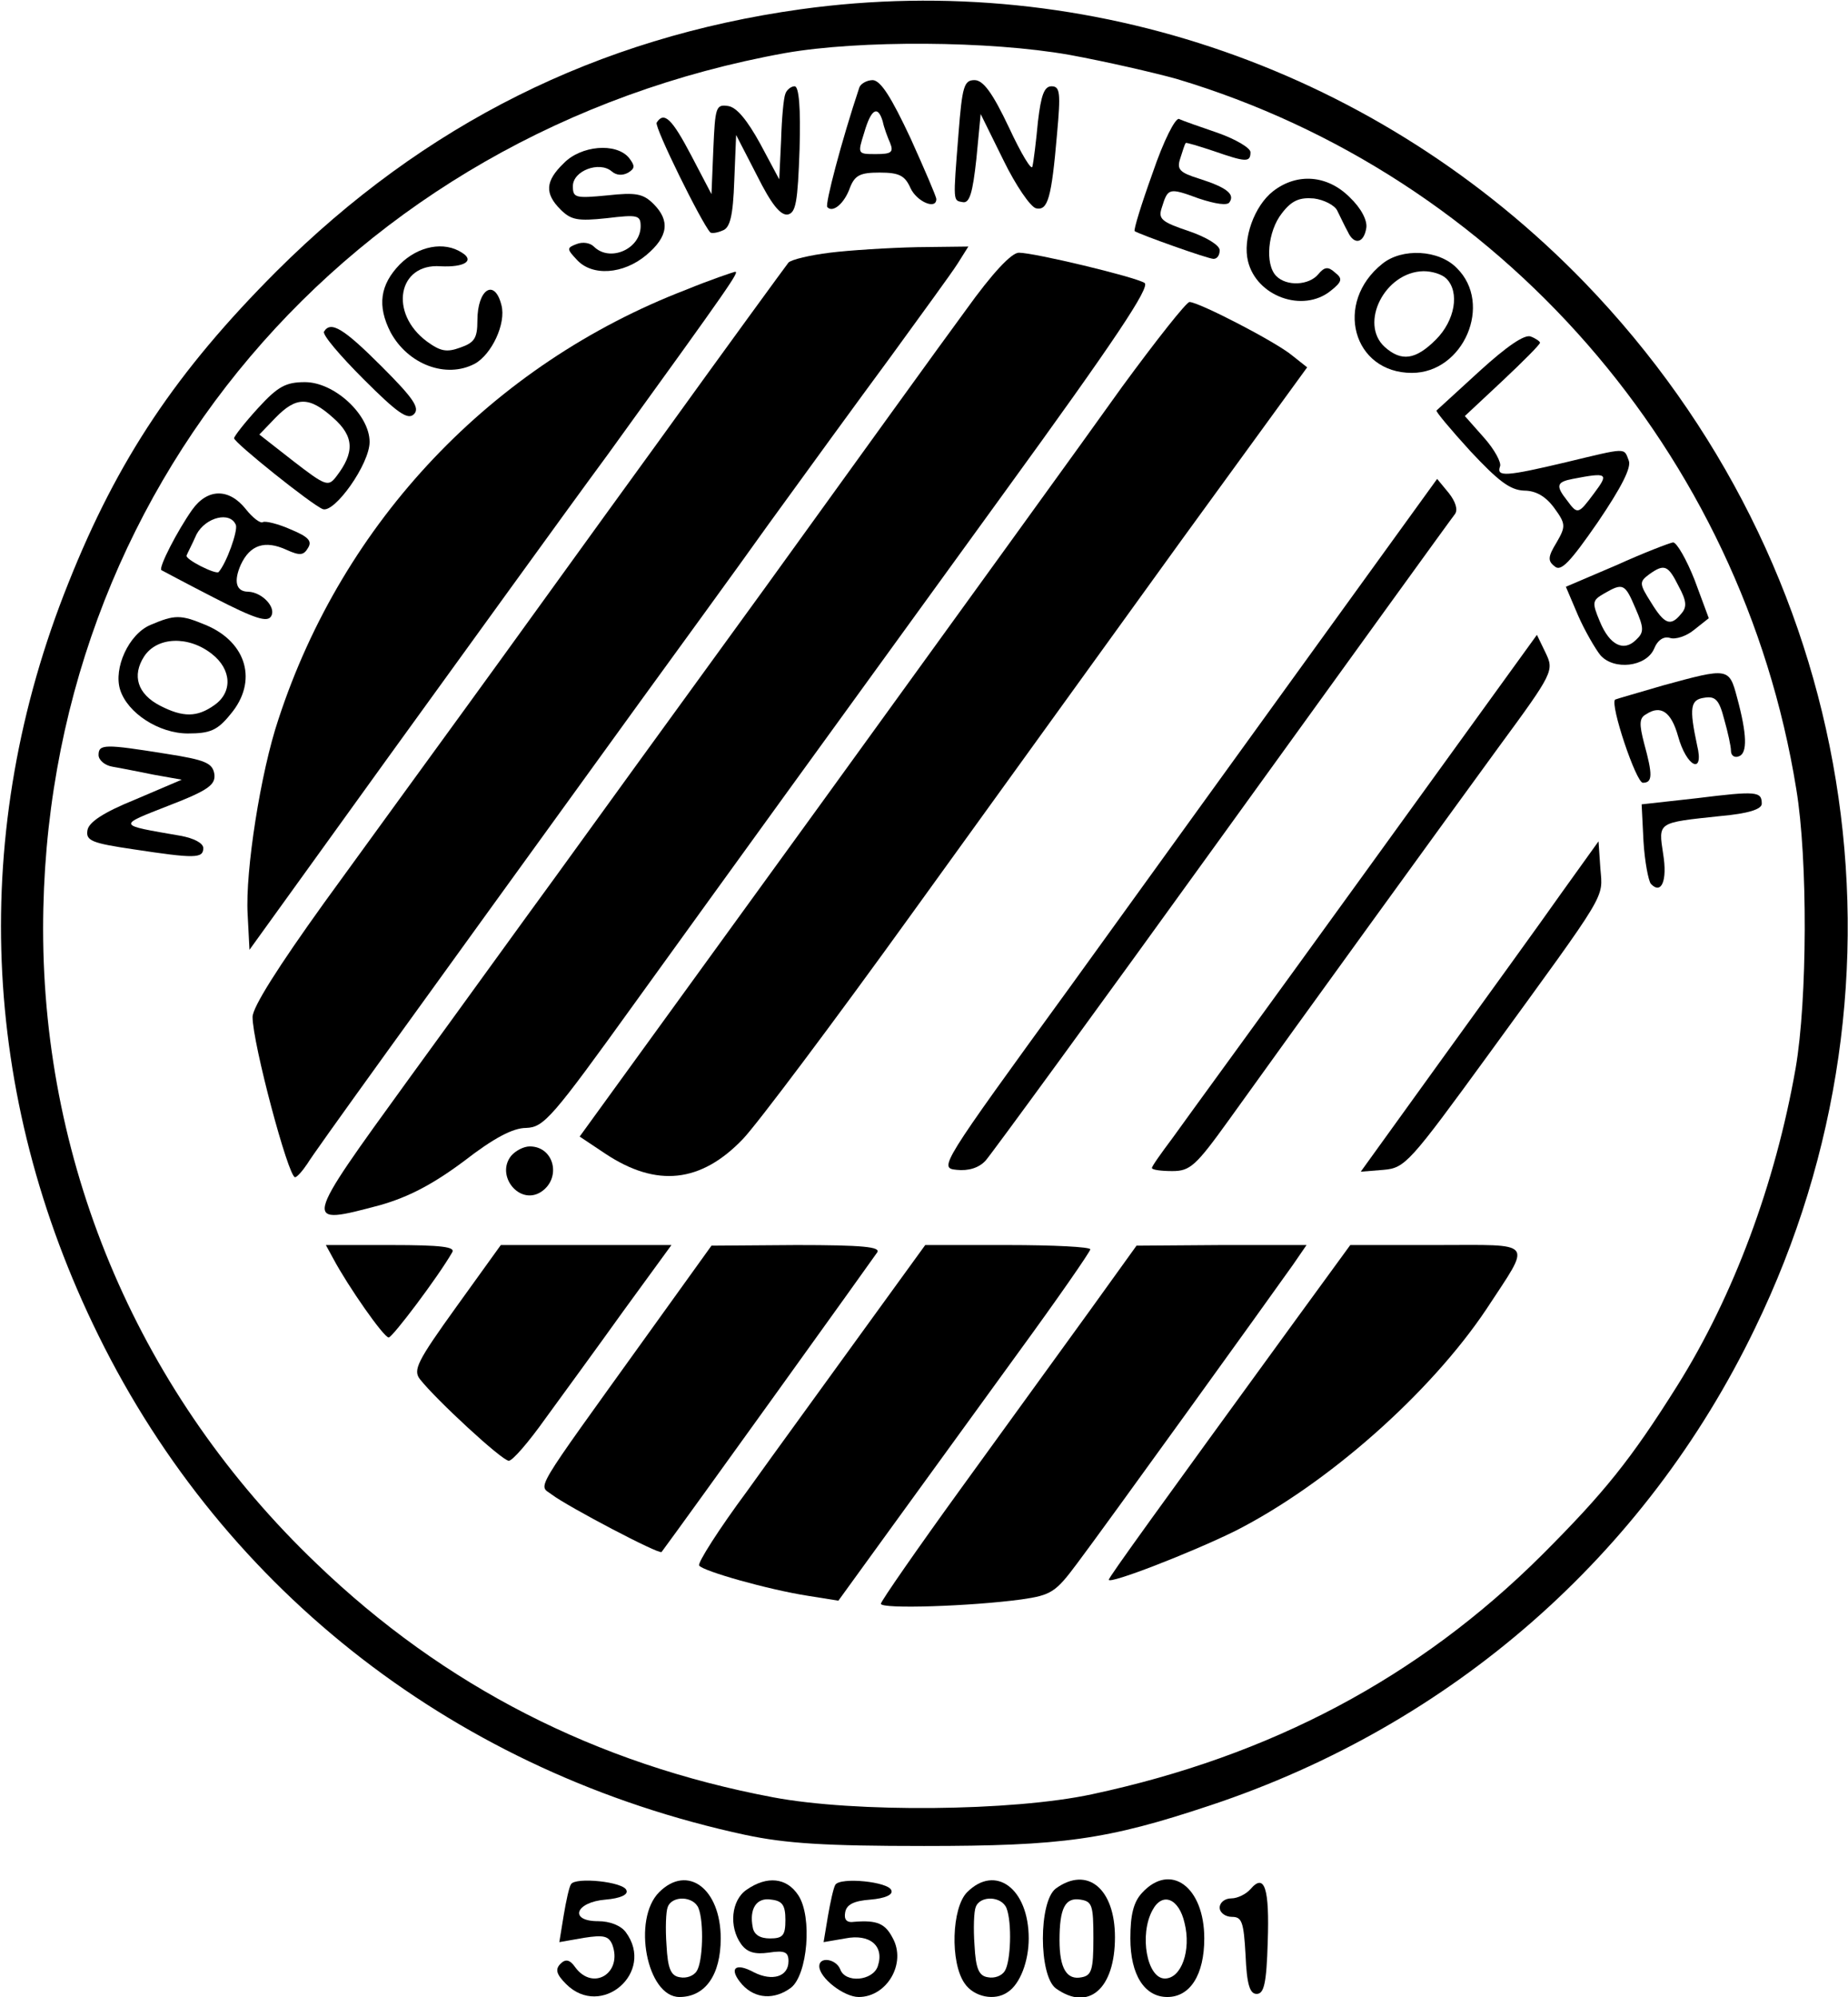 <?xml version="1.0" encoding="utf-8"?>
<svg xmlns="http://www.w3.org/2000/svg" height="324pt" preserveAspectRatio="xMidYMid meet" version="1.0" viewBox="0 0 300 324" width="300pt">

<g fill="#000000" stroke="none" transform="translate(0,324) scale(0.1,-0.1)">
<path d="M1300 3225 c-330 -46 -611 -186 -851 -425 -162 -162 -258 -305 -338&#xA;-506 -161 -401 -144 -830 49 -1221 206 -418 585 -710 1050 -810 66 -14 130&#xA;-18 290 -18 225 0 297 10 465 66 391 130 706 405 884 774 276 568 166 1238&#xA;-276 1696 -333 344 -804 509 -1273 444z m436 -74 c60 -11 138 -29 174 -39 525&#xA;-157 918 -607 1006 -1152 19 -114 18 -343 -1 -453 -33 -188 -101 -370 -192&#xA;-515 -76 -121 -119 -174 -220 -275 -200 -199 -440 -326 -730 -388 -130 -28&#xA;-386 -30 -518 -5 -287 54 -534 180 -741 379 -285 272 -444 640 -444 1030 0&#xA;709 495 1293 1205 1421 120 21 331 20 461 -3z"/>
<path d="M1395 3098 c-29 -87 -56 -190 -52 -194 9 -10 28 6 37 32 8 20 17 24&#xA;48 24 32 0 41 -5 50 -25 10 -22 42 -36 42 -18 0 4 -19 48 -42 99 -31 66 -48&#xA;93 -61 94 -10 0 -20 -6 -22 -12z m38 -55 c2 -10 8 -26 12 -35 6 -15 2 -18 -23&#xA;-18 -30 0 -30 0 -19 35 11 38 22 45 30 18z"/>
<path d="M1556 3023 c-9 -113 -9 -108 7 -111 11 -2 16 15 22 70 l7 73 37 -75&#xA;c20 -41 44 -76 53 -78 19 -4 25 16 34 121 6 66 5 77 -9 77 -12 0 -17 -15 -22&#xA;-57 -3 -32 -7 -65 -9 -73 -1 -8 -18 20 -38 63 -27 57 -42 77 -56 77 -17 0 -20&#xA;-10 -26 -87z"/>
<path d="M1275 3088 c-3 -7 -6 -41 -7 -76 l-3 -63 -31 58 c-21 38 -38 59 -52&#xA;61 -20 3 -21 -2 -24 -70 l-3 -73 -33 63 c-31 59 -44 72 -56 53 -4 -7 73 -163&#xA;87 -178 2 -2 11 -1 20 3 12 4 17 23 19 81 l3 74 34 -66 c23 -46 38 -65 50 -63&#xA;13 3 16 20 19 106 2 67 -1 102 -8 102 -6 0 -13 -6 -15 -12z"/>
<path d="M1871 2959 c-18 -50 -31 -92 -29 -94 7 -5 119 -45 128 -45 6 0 10 6&#xA;10 14 0 8 -21 21 -50 31 -45 15 -50 20 -44 38 10 32 11 33 60 15 27 -9 47 -12&#xA;50 -6 9 13 -5 24 -49 38 -32 10 -37 15 -31 33 4 12 7 23 9 25 1 1 21 -5 45&#xA;-13 52 -18 60 -19 60 -2 0 7 -24 21 -52 31 -29 10 -58 20 -64 23 -6 2 -25 -35&#xA;-43 -88z"/>
<path d="M915 2975 c-30 -29 -31 -49 -5 -75 17 -17 28 -19 75 -14 50 6 55 5&#xA;55 -13 0 -37 -50 -59 -76 -33 -6 6 -18 8 -28 4 -16 -6 -16 -8 0 -25 25 -28 76&#xA;-24 113 7 36 30 39 56 12 83 -17 17 -29 19 -75 14 -52 -5 -56 -4 -56 15 0 25&#xA;43 41 63 24 8 -7 18 -7 27 -2 11 7 11 11 1 24 -21 25 -78 20 -106 -9z"/>
<path d="M2067 2930 c-31 -24 -50 -78 -41 -114 14 -57 89 -84 134 -48 19 15&#xA;20 20 7 30 -11 10 -17 9 -27 -3 -15 -18 -51 -20 -68 -3 -19 19 -14 73 9 102&#xA;16 21 29 26 52 24 16 -2 34 -11 38 -20 5 -10 12 -25 17 -34 10 -22 26 -19 30&#xA;6 2 12 -8 32 -27 50 -36 36 -85 40 -124 10z"/>
<path d="M649 2811 c-32 -33 -37 -67 -15 -110 28 -52 90 -76 137 -51 27 15 51&#xA;65 43 95 -11 44 -39 26 -39 -25 0 -29 -5 -36 -28 -44 -22 -8 -32 -6 -54 10&#xA;-62 46 -47 127 22 122 39 -2 56 9 35 22 -29 19 -71 11 -101 -19z"/>
<path d="M1347 2830 c-32 -4 -62 -11 -67 -16 -4 -5 -99 -135 -210 -289 -112&#xA;-154 -253 -350 -315 -435 -62 -85 -165 -227 -229 -315 -74 -103 -116 -169&#xA;-116 -185 0 -42 58 -260 69 -260 3 0 12 10 20 22 12 20 156 219 539 748 58 80&#xA;153 210 210 290 58 80 146 201 197 270 50 69 100 137 110 153 l17 27 -83 -1&#xA;c-46 -1 -110 -5 -142 -9z"/>
<path d="M1568 2737 c-37 -50 -184 -254 -327 -452 -144 -198 -297 -409 -341&#xA;-470 -44 -60 -150 -207 -236 -325 -174 -240 -174 -239 -46 -205 45 13 84 33&#xA;135 71 49 38 80 54 101 54 29 1 42 16 176 202 174 241 279 386 599 827 181&#xA;249 239 336 229 342 -16 10 -179 49 -204 49 -12 0 -43 -33 -86 -93z"/>
<path d="M2244 2812 c-79 -63 -48 -177 48 -177 84 0 132 112 73 170 -29 30&#xA;-89 33 -121 7z m104 -24 c22 -22 14 -68 -17 -99 -33 -33 -56 -36 -83 -12 -42&#xA;38 0 122 63 123 14 0 30 -5 37 -12z"/>
<path d="M1114 2770 c-315 -121 -557 -376 -662 -697 -29 -86 -54 -247 -50&#xA;-316 l3 -58 225 312 c124 171 284 393 357 492 204 282 214 297 206 296 -4 -1&#xA;-40 -13 -79 -29z"/>
<path d="M1822 2613 c-54 -76 -275 -381 -490 -678 l-391 -539 42 -28 c83 -55&#xA;155 -47 223 24 23 24 147 189 276 368 129 179 326 451 437 605 l203 279 -24&#xA;19 c-26 22 -152 87 -167 87 -5 0 -54 -62 -109 -137z"/>
<path d="M526 2702 c-3 -5 26 -39 64 -77 55 -55 72 -67 82 -57 10 10 -1 26&#xA;-52 77 -62 62 -83 75 -94 57z"/>
<path d="M2402 2638 c-37 -34 -69 -63 -70 -64 -2 -1 23 -31 55 -66 45 -48 64&#xA;-63 87 -64 19 0 35 -9 49 -28 19 -26 19 -30 4 -56 -14 -23 -15 -30 -3 -39 10&#xA;-9 25 7 70 72 38 56 55 89 50 100 -8 21 -2 21 -102 -3 -97 -23 -113 -24 -107&#xA;-7 3 6 -9 28 -26 47 l-31 35 61 57 c34 32 61 59 61 62 0 2 -7 7 -15 10 -10 4&#xA;-39 -16 -83 -56z m186 -198 c-26 -35 -27 -35 -44 -12 -19 24 -17 30 9 35 57&#xA;11 59 9 35 -23z"/>
<path d="M419 2578 c-22 -24 -39 -46 -39 -49 0 -7 126 -108 144 -115 19 -7 76&#xA;73 76 109 0 44 -57 97 -105 97 -31 0 -44 -7 -76 -42z m122 -16 c34 -30 35 -56&#xA;5 -95 -13 -17 -17 -16 -70 25 l-55 43 26 27 c34 35 55 35 94 0z"/>
<path d="M2142 2199 c-105 -145 -287 -397 -404 -559 -213 -293 -214 -295 -185&#xA;-298 19 -2 36 3 47 15 9 10 183 248 385 528 203 281 372 515 377 521 5 7 1 20&#xA;-10 34 l-19 23 -191 -264z"/>
<path d="M312 2413 c-24 -34 -55 -94 -50 -98 2 -1 41 -22 86 -45 66 -34 86&#xA;-40 92 -30 9 14 -14 39 -37 40 -20 0 -24 17 -12 44 15 32 39 40 74 24 22 -10&#xA;28 -9 35 3 7 11 1 18 -28 30 -20 9 -41 14 -45 12 -4 -3 -17 7 -28 21 -27 34&#xA;-62 34 -87 -1z m71 -25 c3 -10 -15 -61 -28 -76 -4 -5 -56 21 -52 27 1 3 9 18&#xA;16 34 15 28 55 38 64 15z"/>
<path d="M2624 2323 l-82 -35 20 -47 c11 -25 28 -54 36 -64 22 -25 74 -19 87&#xA;10 6 15 16 21 26 18 9 -3 27 3 39 13 l24 19 -23 62 c-13 33 -29 61 -35 61 -6&#xA;-1 -48 -17 -92 -37z m101 -34 c13 -24 14 -34 4 -45 -17 -21 -27 -17 -49 19&#xA;-19 30 -19 33 -3 45 25 18 31 15 48 -19z m-70 -36 c14 -32 14 -39 1 -51 -20&#xA;-20 -43 -9 -59 30 -13 31 -12 34 7 45 31 18 34 16 51 -24z"/>
<path d="M244 2226 c-35 -15 -60 -70 -49 -105 12 -38 63 -71 110 -71 36 0 48&#xA;5 69 31 45 53 27 117 -40 145 -41 17 -50 17 -90 0z m100 -47 c32 -25 34 -62 4&#xA;-83 -28 -20 -51 -20 -88 -1 -37 19 -46 49 -26 80 21 32 72 34 110 4z"/>
<path d="M2215 1823 c-154 -213 -295 -406 -312 -430 -18 -24 -33 -45 -33 -48&#xA;0 -3 15 -5 33 -5 29 0 38 8 92 83 114 159 349 483 438 605 89 121 90 124 76&#xA;153 l-14 29 -280 -387z"/>
<path d="M2700 2128 c-41 -12 -76 -22 -78 -23 -9 -7 34 -135 45 -135 16 0 16&#xA;13 2 64 -8 31 -8 41 3 47 24 16 41 4 52 -35 14 -51 43 -64 31 -15 -13 61 -11&#xA;74 12 77 18 3 24 -4 32 -35 6 -21 11 -44 11 -51 0 -8 6 -12 13 -9 14 5 13 36&#xA;-3 95 -13 49 -14 49 -120 20z"/>
<path d="M160 2015 c0 -8 10 -17 23 -19 12 -2 42 -8 67 -13 l45 -8 -75 -32&#xA;c-52 -21 -76 -37 -78 -50 -3 -17 7 -21 75 -31 99 -15 113 -15 113 2 0 8 -15&#xA;16 -37 20 -104 18 -103 16 -19 49 65 25 76 34 74 51 -3 18 -14 23 -78 33 -100&#xA;16 -110 16 -110 -2z"/>
<path d="M2755 1945 l-90 -10 3 -60 c2 -33 8 -64 12 -69 17 -18 27 5 20 48 -8&#xA;53 -10 51 93 62 45 4 67 11 67 20 0 20 -8 21 -105 9z"/>
<path d="M2534 1790 c-33 -47 -120 -167 -193 -268 l-132 -183 37 3 c35 3 42&#xA;11 171 188 195 268 185 251 181 301 l-3 44 -61 -85z"/>
<path d="M830 1365 c-26 -32 13 -81 48 -59 34 22 22 74 -18 74 -10 0 -23 -7&#xA;-30 -15z"/>
<path d="M541 1198 c24 -45 82 -128 90 -128 6 0 80 98 103 138 6 9 -17 12 -99&#xA;12 l-106 0 12 -22z"/>
<path d="M741 1120 c-64 -89 -71 -103 -59 -118 26 -33 133 -132 144 -132 6 0&#xA;32 30 59 68 27 37 84 115 127 175 l78 107 -138 0 -139 0 -72 -100z"/>
<path d="M1050 1073 c-189 -263 -176 -241 -154 -258 25 -19 175 -98 178 -93&#xA;38 51 344 477 350 486 6 9 -23 12 -131 12 l-138 -1 -105 -146z"/>
<path d="M1399 1078 c-57 -79 -141 -194 -186 -257 -46 -62 -81 -117 -78 -121&#xA;6 -9 112 -39 176 -49 l50 -8 87 120 c48 66 140 193 204 281 65 89 117 164 118&#xA;169 0 4 -60 7 -134 7 l-134 0 -103 -142z"/>
<path d="M1768 1112 c-43 -59 -136 -188 -208 -287 -71 -98 -130 -183 -130&#xA;-187 0 -9 147 -4 228 7 49 7 56 12 91 59 43 57 314 433 350 484 l22 32 -138 0&#xA;-138 -1 -77 -107z"/>
<path d="M2103 1098 c-222 -305 -303 -417 -303 -421 0 -8 134 44 205 79 150&#xA;76 317 224 408 360 74 113 81 104 -81 104 l-140 0 -89 -122z"/>
<path d="M927 183 c-3 -4 -8 -27 -12 -51 l-7 -43 40 7 c32 5 40 3 46 -11 17&#xA;-46 -31 -76 -60 -37 -9 13 -16 14 -24 6 -9 -9 -7 -17 9 -33 57 -57 145 19 97&#xA;84 -8 11 -26 18 -45 18 -48 0 -37 31 12 35 24 2 37 8 34 15 -4 14 -83 22 -90&#xA;10z"/>
<path d="M1070 170 c-44 -44 -20 -170 33 -170 42 0 67 36 67 95 0 81 -54 121&#xA;-100 75z m64 -26 c9 -23 7 -87 -3 -102 -5 -8 -17 -12 -27 -10 -15 2 -20 14&#xA;-22 52 -2 27 -1 55 2 62 7 19 42 18 50 -2z"/>
<path d="M1212 174 c-25 -17 -29 -60 -9 -88 10 -14 23 -17 45 -14 26 4 32 1&#xA;32 -14 0 -25 -26 -33 -56 -18 -31 17 -42 6 -19 -20 21 -23 52 -25 79 -5 27 21&#xA;35 115 12 150 -19 29 -51 32 -84 9z m63 -49 c0 -25 -4 -30 -25 -30 -16 0 -26&#xA;6 -28 18 -6 30 6 49 30 45 18 -2 23 -9 23 -33z"/>
<path d="M1356 182 c-3 -5 -8 -28 -12 -51 l-7 -42 35 6 c40 8 64 -12 53 -45&#xA;-8 -24 -53 -28 -61 -5 -7 17 -34 21 -34 5 0 -19 40 -50 64 -50 46 0 78 55 55&#xA;96 -12 23 -25 29 -62 26 -13 -2 -17 4 -15 15 2 13 14 19 41 21 24 2 37 8 34&#xA;15 -4 14 -83 22 -91 9z"/>
<path d="M1570 170 c-25 -25 -28 -114 -4 -148 15 -22 49 -29 70 -14 20 13 34&#xA;50 34 87 0 81 -54 121 -100 75z m64 -26 c9 -23 7 -87 -3 -102 -5 -8 -17 -12&#xA;-27 -10 -15 2 -20 14 -22 52 -2 27 -1 55 2 62 7 19 42 18 50 -2z"/>
<path d="M1714 176 c-28 -21 -28 -141 0 -162 53 -38 96 -1 96 83 0 79 -45 116&#xA;-96 79z m61 -81 c0 -51 -3 -60 -19 -63 -24 -5 -36 14 -36 60 0 52 9 70 34 66&#xA;19 -3 21 -9 21 -63z"/>
<path d="M1854 169 c-14 -15 -19 -36 -19 -74 0 -59 23 -95 60 -95 37 0 60 36&#xA;60 95 0 84 -55 124 -101 74z m69 -49 c11 -44 -5 -90 -32 -90 -29 0 -42 71 -20&#xA;111 16 30 43 19 52 -21z"/>
<path d="M2030 175 c-7 -8 -21 -15 -31 -15 -11 0 -19 -7 -19 -15 0 -8 9 -15&#xA;20 -15 16 0 19 -8 22 -62 2 -48 7 -63 18 -63 12 0 16 17 18 84 3 87 -5 113&#xA;-28 86z"/>
</g>
</svg>